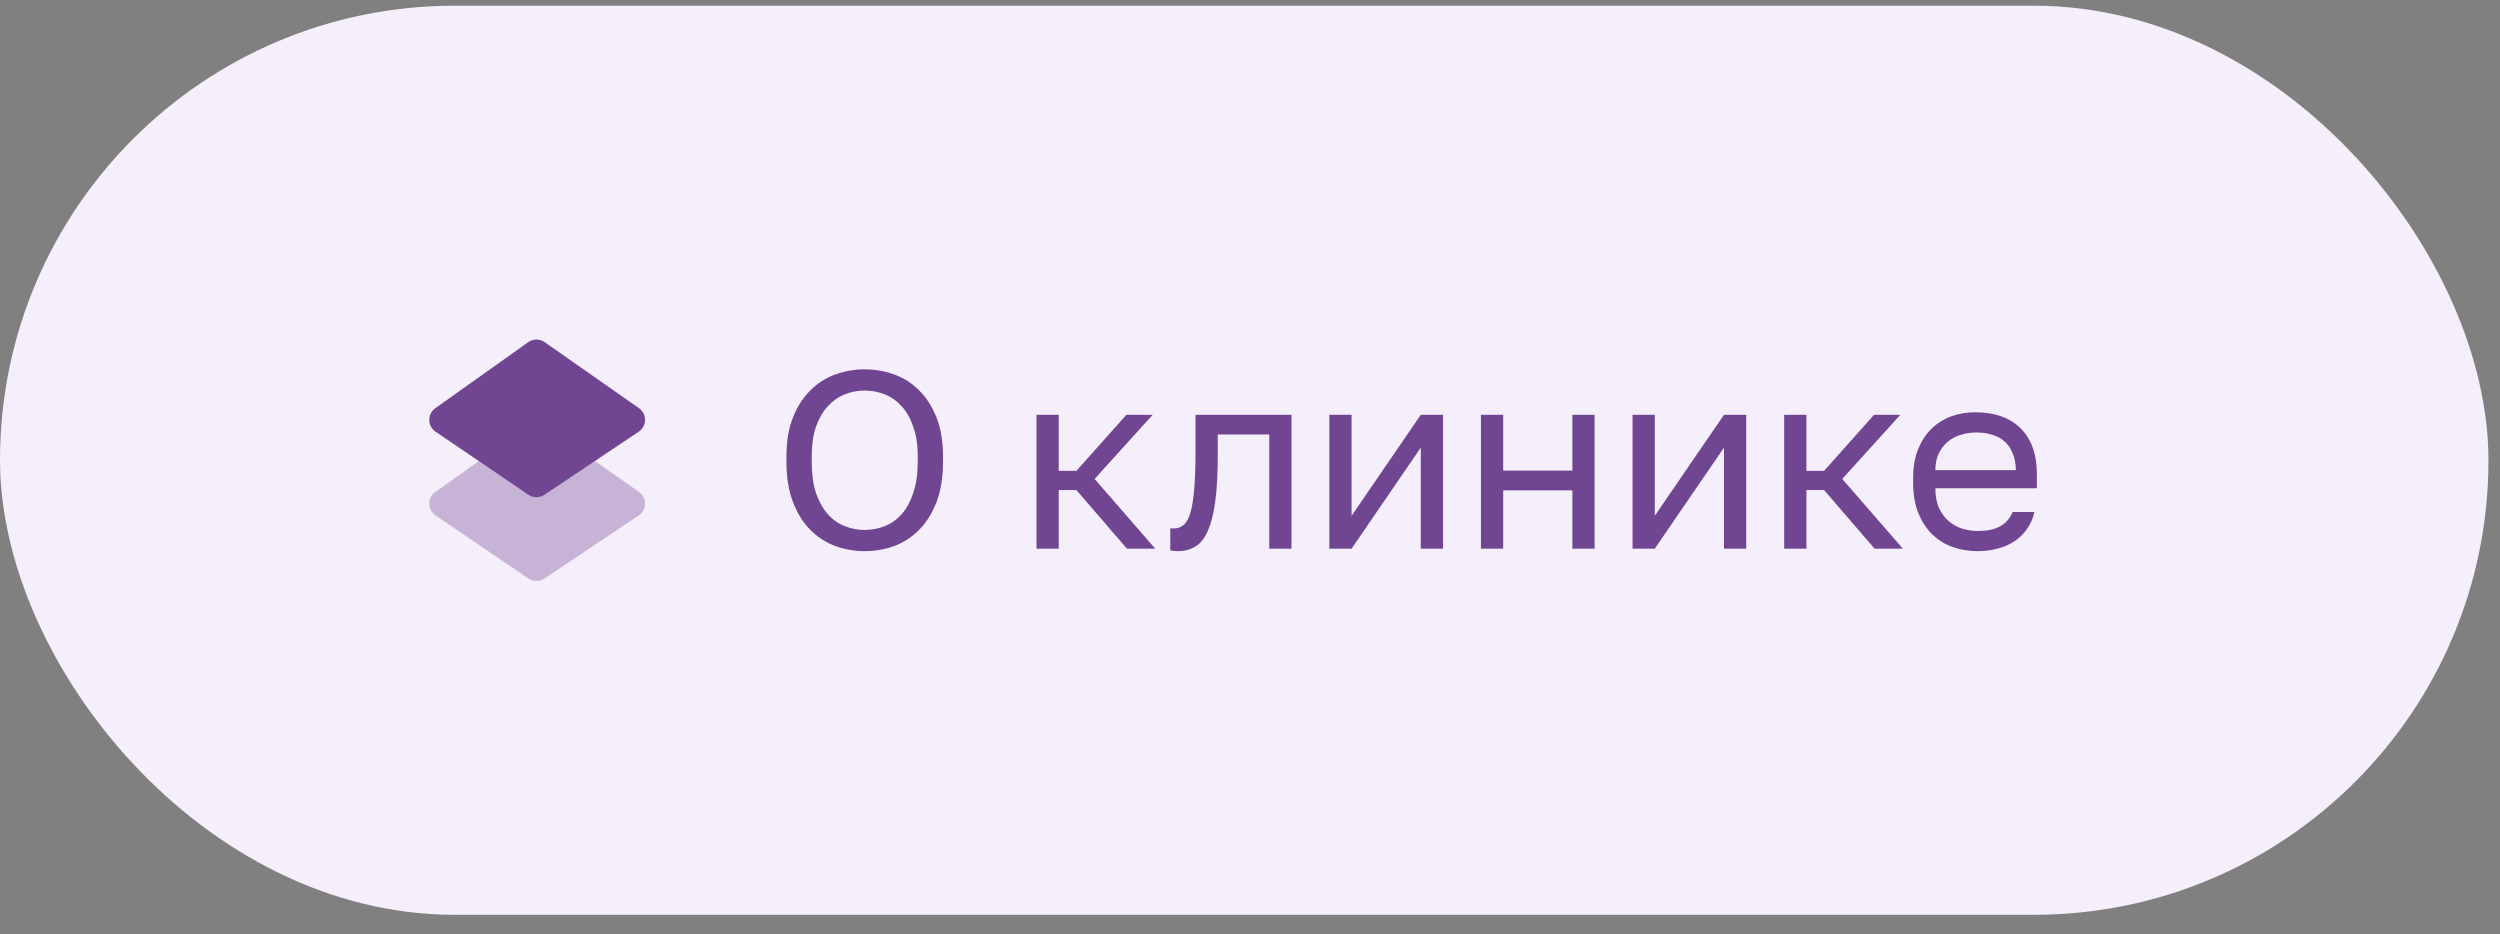 <?xml version="1.0" encoding="UTF-8"?> <svg xmlns="http://www.w3.org/2000/svg" width="99" height="37" viewBox="0 0 99 37" fill="none"><rect x="0" y="0" width="99" height="37" fill="#808080" stroke="none"/><rect y="0.226" width="98.543" height="36" rx="18" fill="#F5EEFB"></rect><path d="M25.292 20.413L21.558 22.911C21.367 23.039 21.117 23.038 20.926 22.909L17.248 20.411C16.922 20.189 16.916 19.71 17.238 19.482L20.916 16.867C21.111 16.729 21.372 16.728 21.568 16.865L25.302 19.479C25.628 19.707 25.623 20.192 25.292 20.413Z" fill="#704592" fill-opacity="0.35"></path><path d="M25.292 17.096L21.558 19.594C21.367 19.722 21.117 19.721 20.926 19.592L17.248 17.094C16.922 16.872 16.916 16.393 17.238 16.165L20.916 13.551C21.111 13.412 21.372 13.411 21.568 13.548L25.302 16.162C25.628 16.39 25.623 16.875 25.292 17.096Z" fill="#704592"></path><path d="M34.243 21.826C33.843 21.826 33.457 21.759 33.084 21.626C32.71 21.486 32.38 21.273 32.093 20.986C31.807 20.699 31.577 20.333 31.404 19.886C31.23 19.439 31.143 18.903 31.143 18.276V18.076C31.143 17.476 31.23 16.959 31.404 16.526C31.577 16.093 31.807 15.736 32.093 15.456C32.38 15.169 32.71 14.959 33.084 14.826C33.457 14.693 33.843 14.626 34.243 14.626C34.644 14.626 35.03 14.693 35.404 14.826C35.777 14.959 36.107 15.169 36.394 15.456C36.68 15.736 36.91 16.093 37.084 16.526C37.257 16.959 37.343 17.476 37.343 18.076V18.276C37.343 18.903 37.257 19.439 37.084 19.886C36.91 20.333 36.68 20.699 36.394 20.986C36.107 21.273 35.777 21.486 35.404 21.626C35.03 21.759 34.644 21.826 34.243 21.826ZM34.243 20.986C34.517 20.986 34.78 20.936 35.033 20.836C35.287 20.736 35.51 20.579 35.703 20.366C35.897 20.146 36.05 19.866 36.163 19.526C36.283 19.179 36.343 18.763 36.343 18.276V18.076C36.343 17.616 36.283 17.223 36.163 16.896C36.05 16.563 35.897 16.293 35.703 16.086C35.51 15.873 35.287 15.716 35.033 15.616C34.78 15.516 34.517 15.466 34.243 15.466C33.97 15.466 33.707 15.516 33.453 15.616C33.2 15.716 32.977 15.873 32.783 16.086C32.59 16.293 32.434 16.563 32.313 16.896C32.2 17.223 32.144 17.616 32.144 18.076V18.276C32.144 18.763 32.2 19.179 32.313 19.526C32.434 19.866 32.59 20.146 32.783 20.366C32.977 20.579 33.2 20.736 33.453 20.836C33.707 20.936 33.97 20.986 34.243 20.986ZM41.046 16.426H41.926V18.646H42.626L44.606 16.426H45.646L43.346 18.966L45.746 21.726H44.626L42.626 19.406H41.926V21.726H41.046V16.426ZM46.643 21.826C46.543 21.826 46.443 21.816 46.343 21.796V20.916C46.376 20.923 46.426 20.926 46.493 20.926C46.64 20.926 46.766 20.879 46.873 20.786C46.986 20.693 47.076 20.529 47.143 20.296C47.21 20.063 47.26 19.746 47.293 19.346C47.326 18.946 47.343 18.439 47.343 17.826V16.426H51.143V21.726H50.263V17.206H48.223V18.026C48.223 18.766 48.19 19.379 48.123 19.866C48.056 20.353 47.956 20.743 47.823 21.036C47.696 21.323 47.533 21.526 47.333 21.646C47.133 21.766 46.903 21.826 46.643 21.826ZM52.643 16.426H53.523V20.426L56.263 16.426H57.143V21.726H56.263V17.726L53.523 21.726H52.643V16.426ZM58.646 16.426H59.526V18.636H62.266V16.426H63.146V21.726H62.266V19.416H59.526V21.726H58.646V16.426ZM64.65 16.426H65.53V20.426L68.27 16.426H69.15V21.726H68.27V17.726L65.53 21.726H64.65V16.426ZM70.653 16.426H71.533V18.646H72.233L74.213 16.426H75.253L72.953 18.966L75.353 21.726H74.233L72.233 19.406H71.533V21.726H70.653V16.426ZM78.31 21.826C77.97 21.826 77.647 21.773 77.34 21.666C77.033 21.559 76.763 21.396 76.53 21.176C76.297 20.949 76.11 20.666 75.97 20.326C75.83 19.986 75.76 19.586 75.76 19.126V18.926C75.76 18.486 75.827 18.106 75.96 17.786C76.093 17.459 76.27 17.189 76.49 16.976C76.717 16.756 76.977 16.593 77.27 16.486C77.57 16.379 77.883 16.326 78.21 16.326C78.99 16.326 79.593 16.539 80.02 16.966C80.447 17.393 80.66 17.996 80.66 18.776V19.336H76.64C76.64 19.649 76.69 19.913 76.79 20.126C76.89 20.339 77.02 20.513 77.18 20.646C77.34 20.779 77.517 20.876 77.71 20.936C77.91 20.996 78.11 21.026 78.31 21.026C78.71 21.026 79.017 20.959 79.23 20.826C79.45 20.693 79.607 20.509 79.7 20.276H80.56C80.507 20.529 80.41 20.753 80.27 20.946C80.137 21.139 79.97 21.303 79.77 21.436C79.577 21.563 79.353 21.659 79.1 21.726C78.853 21.793 78.59 21.826 78.31 21.826ZM78.26 17.126C78.053 17.126 77.853 17.156 77.66 17.216C77.467 17.269 77.293 17.359 77.14 17.486C76.993 17.606 76.873 17.759 76.78 17.946C76.687 18.133 76.64 18.356 76.64 18.616H79.83C79.823 18.343 79.777 18.113 79.69 17.926C79.61 17.733 79.5 17.579 79.36 17.466C79.22 17.346 79.053 17.259 78.86 17.206C78.673 17.153 78.473 17.126 78.26 17.126Z" fill="#704592"></path></svg> 